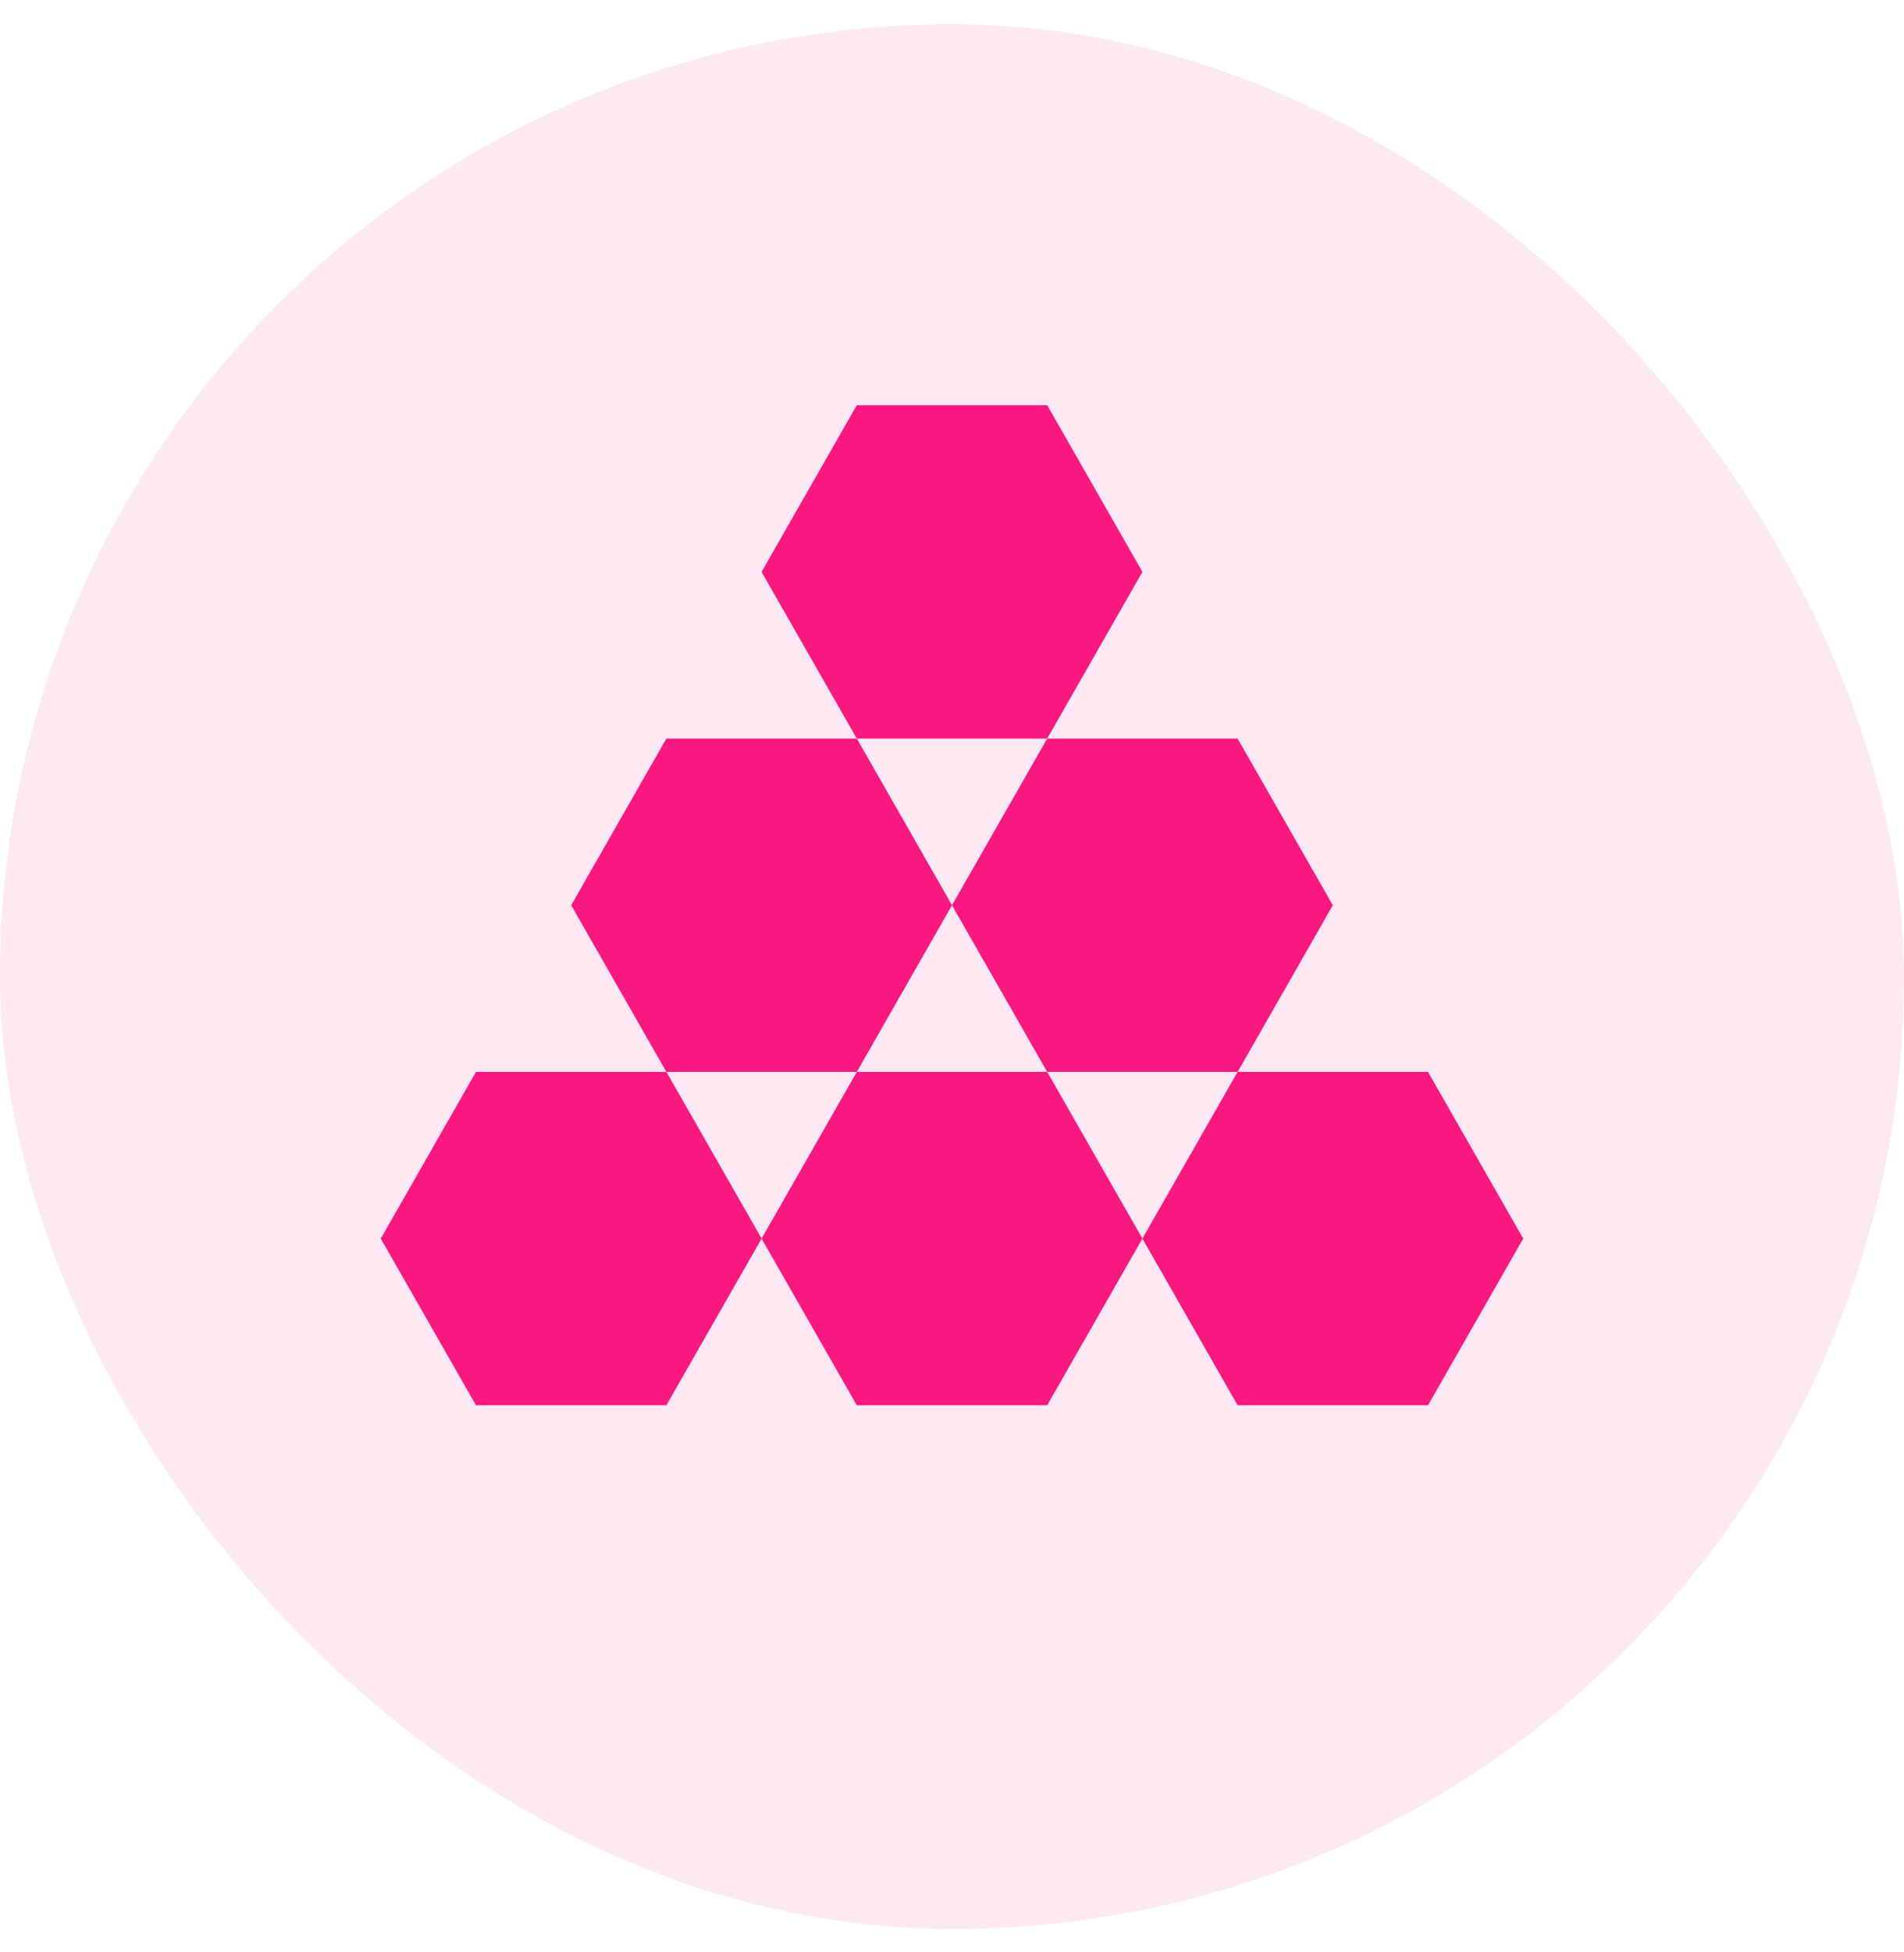 <svg width="40" height="41" viewBox="0 0 40 41" fill="none" xmlns="http://www.w3.org/2000/svg">
<rect y="0.51" width="40" height="40" rx="20" fill="#F91880" fill-opacity="0.1"/>
<path d="M24 12.01L22 15.51H18L16 12.01L18 8.51H22L24 12.01Z" fill="#F91880"/>
<path fill-rule="evenodd" clip-rule="evenodd" d="M20 19.01L18 15.51H14L12 19.01L14 22.51H10L8 26.01L10 29.51H14L16 26.01L18 29.51H22L24 26.01L26 29.51H30L32 26.01L30 22.51H26L28 19.01L26 15.51H22L20 19.01ZM22 22.51L20 19.01L18 22.51H14L16 26.01L18 22.51H22ZM22 22.51H26L24 26.01L22 22.51Z" fill="#F91880"/>
</svg>
